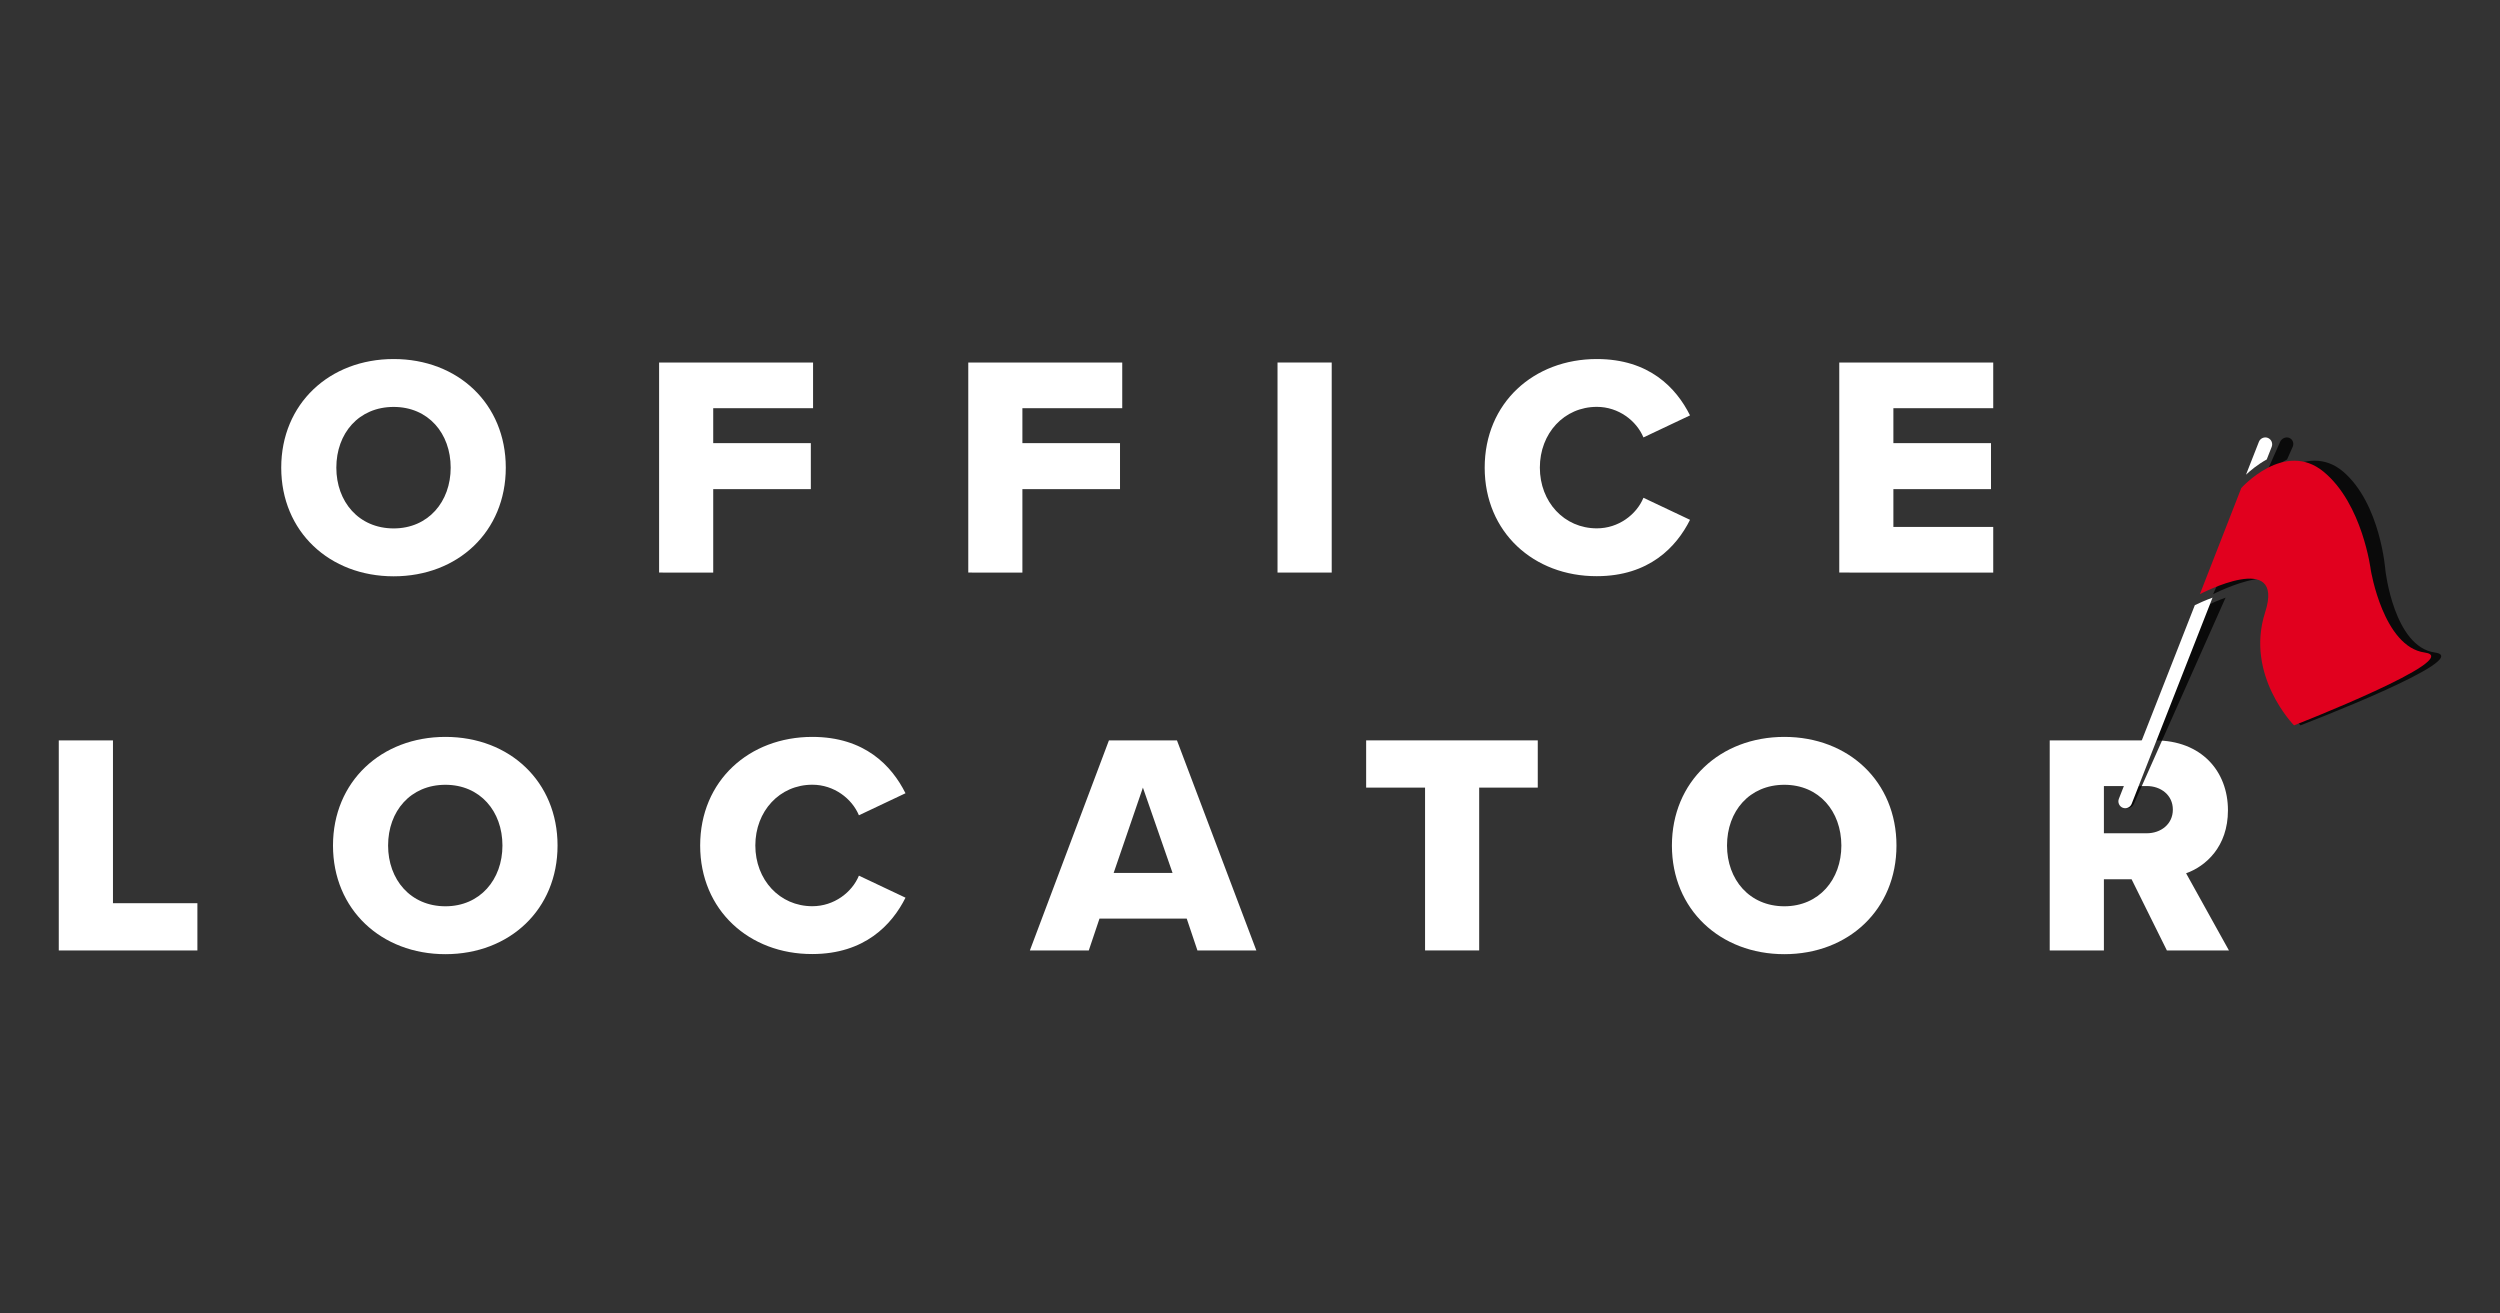 <?xml version="1.0" encoding="utf-8"?>
<!-- Generator: Adobe Illustrator 25.4.1, SVG Export Plug-In . SVG Version: 6.00 Build 0)  -->
<svg version="1.1" id="Layer_1" xmlns="http://www.w3.org/2000/svg" xmlns:xlink="http://www.w3.org/1999/xlink" x="0px" y="0px"
	 viewBox="0 0 381.09 200.19" style="enable-background:new 0 0 381.09 200.19;" xml:space="preserve">
<rect x="0" y="0" width="381.09" height="200.19" fill="#333333" stroke="none"/>
<style type="text/css">
	.st0{fill:#FFFFFF;}
	.st1{opacity:0.8;}
	.st2{fill:#E1001E;}
</style>
<g>
	<g>
		<path class="st0" d="M60.01,54.73c9.79,0,17.09,6.82,17.09,16.56c0,9.74-7.3,16.56-17.09,16.56c-9.79,0-17.14-6.82-17.14-16.56
			C42.87,61.55,50.22,54.73,60.01,54.73z M60.01,62.03c-5.33,0-8.74,4.03-8.74,9.26c0,5.18,3.41,9.26,8.74,9.26
			c5.28,0,8.69-4.08,8.69-9.26C68.7,66.06,65.29,62.03,60.01,62.03z"/>
		<path class="st0" d="M100.47,87.28V55.26h23.47v6.96h-15.22v5.33h14.88v7.01h-14.88v12.72H100.47z"/>
		<path class="st0" d="M147.6,87.28V55.26h23.47v6.96h-15.22v5.33h14.88v7.01h-14.88v12.72H147.6z"/>
		<path class="st0" d="M194.74,87.28V55.26H203v32.02H194.74z"/>
		<path class="st0" d="M226.32,71.29c0-9.89,7.49-16.56,17.09-16.56c7.97,0,12.1,4.37,14.21,8.59l-7.1,3.36
			c-1.06-2.54-3.79-4.66-7.1-4.66c-4.99,0-8.69,4.03-8.69,9.26s3.7,9.26,8.69,9.26c3.31,0,6.05-2.11,7.1-4.66l7.1,3.36
			c-2.06,4.13-6.24,8.59-14.21,8.59C233.81,87.86,226.32,81.14,226.32,71.29z"/>
		<path class="st0" d="M280.37,87.28V55.26h23.47v6.96h-15.22v5.33h14.88v7.01h-14.88v5.76h15.22v6.96H280.37z"/>
		<path class="st0" d="M8.96,144.88v-32.02h8.26v24.82h12.87v7.2H8.96z"/>
		<path class="st0" d="M67.9,112.33c9.79,0,17.09,6.82,17.09,16.56s-7.3,16.56-17.09,16.56c-9.79,0-17.14-6.82-17.14-16.56
			S58.11,112.33,67.9,112.33z M67.9,119.63c-5.33,0-8.74,4.03-8.74,9.26c0,5.18,3.41,9.26,8.74,9.26c5.28,0,8.69-4.08,8.69-9.26
			C76.59,123.66,73.18,119.63,67.9,119.63z"/>
		<path class="st0" d="M106.73,128.89c0-9.89,7.49-16.56,17.09-16.56c7.97,0,12.1,4.37,14.21,8.59l-7.1,3.36
			c-1.06-2.54-3.79-4.66-7.1-4.66c-4.99,0-8.69,4.03-8.69,9.26s3.7,9.26,8.69,9.26c3.31,0,6.05-2.11,7.1-4.66l7.1,3.36
			c-2.06,4.13-6.24,8.59-14.21,8.59C114.22,145.46,106.73,138.74,106.73,128.89z"/>
		<path class="st0" d="M182.53,144.88l-1.63-4.85h-13.3l-1.63,4.85h-8.98l12.05-32.02h10.37l12.1,32.02H182.53z M174.22,120.06
			l-4.46,13.01h8.98L174.22,120.06z"/>
		<path class="st0" d="M217.23,144.88v-24.82h-8.98v-7.2h26.16v7.2h-8.93v24.82H217.23z"/>
		<path class="st0" d="M272,112.33c9.79,0,17.09,6.82,17.09,16.56s-7.3,16.56-17.09,16.56c-9.79,0-17.14-6.82-17.14-16.56
			S262.2,112.33,272,112.33z M272,119.63c-5.33,0-8.74,4.03-8.74,9.26c0,5.18,3.41,9.26,8.74,9.26c5.28,0,8.69-4.08,8.69-9.26
			C280.68,123.66,277.28,119.63,272,119.63z"/>
		<path class="st0" d="M330.31,144.88l-5.38-10.85h-4.22v10.85h-8.26v-32.02h16.03c7.1,0,11.14,4.7,11.14,10.66
			c0,5.57-3.41,8.54-6.38,9.6l6.53,11.76H330.31z M327.24,119.82h-6.53v7.2h6.53c2.16,0,3.98-1.39,3.98-3.6
			C331.23,121.21,329.4,119.82,327.24,119.82z"/>
	</g>
	<g>
		<g class="st1">
			<path d="M337.36,90.57l7.16-16.17c0,0,6.97-7.39,12.67-2.5s6.43,15.03,6.43,15.03s1.3,11.68,7.56,12.54
				c6.26,0.87-20.51,11.1-20.51,11.1s-7.1-7.62-3.5-17.24S337.36,90.57,337.36,90.57z"/>
			<path d="M348.63,70.04l0.86-1.93c0.24-0.54,0-1.15-0.52-1.36c-0.52-0.21-1.15,0.06-1.39,0.59l-2.23,5.02
				C346.02,71.76,347.19,70.81,348.63,70.04z"/>
			<path d="M336.5,92.25l-13.13,29.52c-0.24,0.54,0,1.15,0.52,1.36c0.52,0.21,1.15-0.06,1.39-0.59l13.98-31.44
				C338.08,91.53,337.05,91.99,336.5,92.25z"/>
		</g>
		<path class="st2" d="M335.34,90.57l6.31-16.17c0,0,6.58-7.39,12.54-2.5c5.96,4.89,7.21,15.03,7.21,15.03s1.91,11.68,8.22,12.54
			s-19.93,11.1-19.93,11.1s-7.5-7.62-4.4-17.24C348.39,83.72,335.34,90.57,335.34,90.57z"/>
		<path class="st0" d="M345.53,70.04l0.76-1.93c0.21-0.54-0.06-1.15-0.59-1.36c-0.54-0.21-1.15,0.06-1.36,0.59l-1.97,5.02
			C343.01,71.76,344.13,70.81,345.53,70.04z"/>
		<path class="st0" d="M334.57,92.25l-11.58,29.52c-0.21,0.54,0.06,1.15,0.59,1.36c0.54,0.21,1.15-0.06,1.36-0.59l12.33-31.44
			C336.1,91.53,335.1,91.99,334.57,92.25z"/>
	</g>
</g>
</svg>
